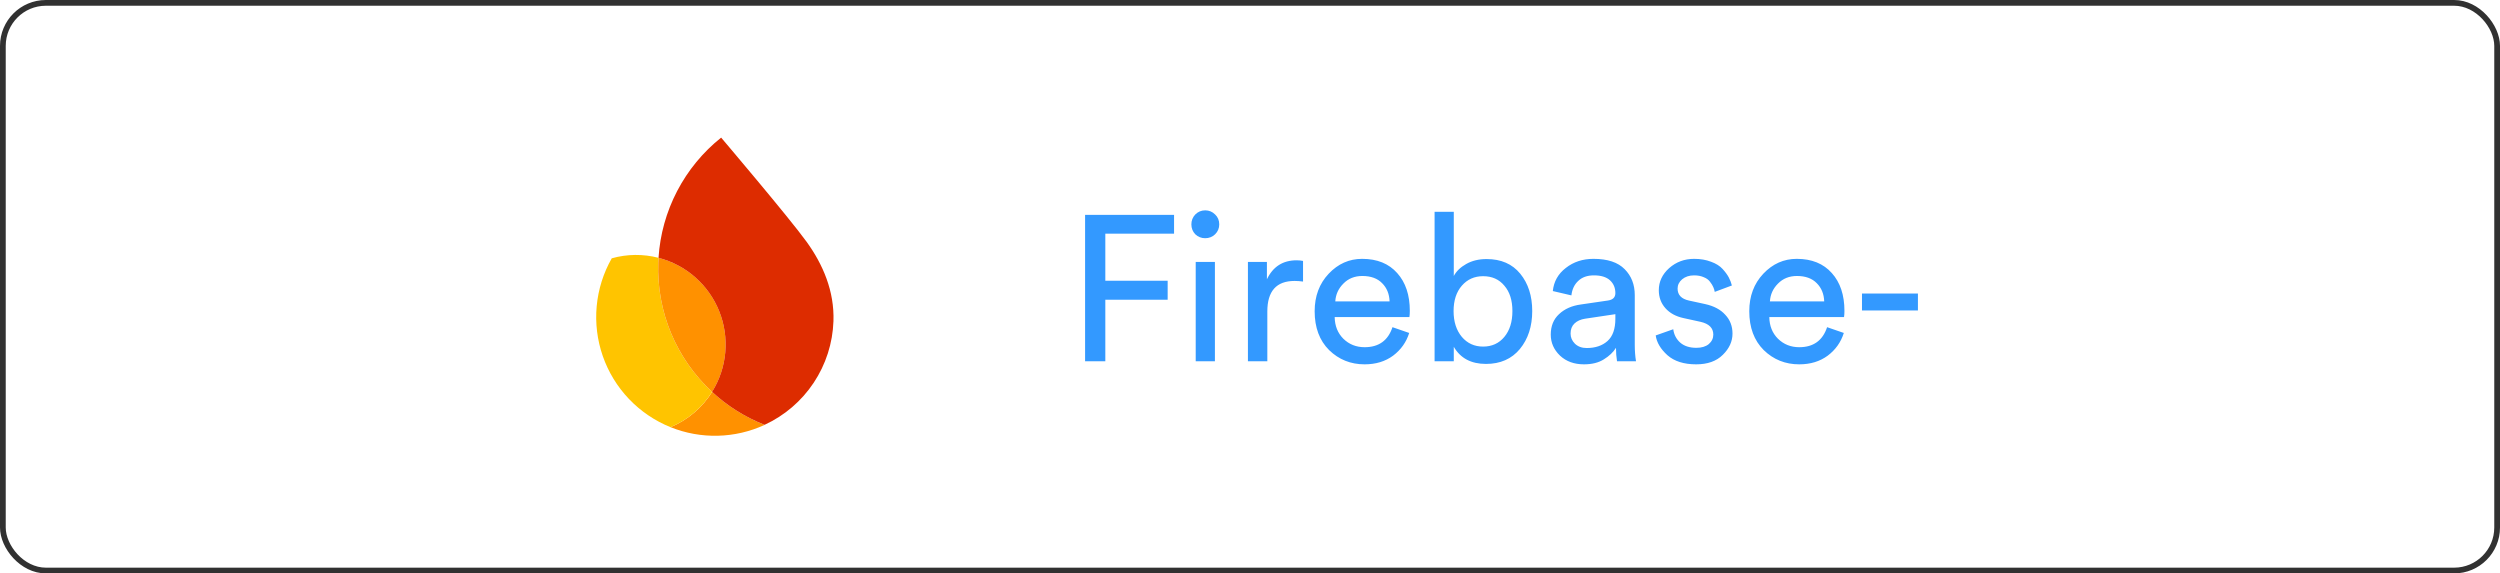 <svg xmlns="http://www.w3.org/2000/svg" width="218" height="50" viewBox="0 0 218 50" fill="none"><rect x="0.25" y="0.25" width="217.5" height="49.5" rx="3.75" stroke="#313131" stroke-width="0.5"></rect><path d="M58.47 37.249C59.779 37.777 61.183 38.031 62.594 37.997C64.005 37.962 65.395 37.64 66.677 37.049C64.985 36.383 63.432 35.408 62.098 34.173C61.236 35.55 59.968 36.624 58.47 37.249Z" fill="#FF9100"></path><path d="M62.095 34.169C60.547 32.742 59.327 30.997 58.517 29.054C57.707 27.111 57.327 25.016 57.403 22.913C57.403 22.77 57.416 22.625 57.425 22.482C56.085 22.134 54.677 22.148 53.345 22.524C52.614 23.808 52.166 25.232 52.031 26.703C51.896 28.174 52.078 29.656 52.563 31.051C53.048 32.446 53.827 33.721 54.845 34.79C55.864 35.859 57.1 36.698 58.47 37.25C59.968 36.623 61.235 35.547 62.095 34.169Z" fill="#FFC400"></path><path d="M62.095 34.169C62.743 33.129 63.137 31.951 63.245 30.73C63.354 29.509 63.173 28.28 62.719 27.142C62.264 26.005 61.548 24.99 60.628 24.18C59.708 23.37 58.611 22.788 57.425 22.481C57.416 22.625 57.407 22.77 57.403 22.913C57.327 25.016 57.707 27.111 58.517 29.054C59.327 30.997 60.547 32.742 62.095 34.169Z" fill="#FF9100"></path><path d="M62.883 12C61.292 13.27 59.985 14.859 59.045 16.664C58.105 18.469 57.552 20.451 57.423 22.482C58.609 22.789 59.707 23.371 60.626 24.181C61.546 24.991 62.262 26.006 62.717 27.143C63.172 28.281 63.352 29.51 63.244 30.731C63.135 31.952 62.741 33.13 62.093 34.169C63.427 35.405 64.98 36.38 66.672 37.045C68.412 36.242 69.894 34.972 70.954 33.377C72.015 31.781 72.611 29.923 72.677 28.008C72.768 25.393 71.763 23.062 70.343 21.094C68.842 19.013 62.883 12 62.883 12Z" fill="#DD2C00"></path><path d="M96.384 31.5H94.62V18.738H102.378V20.376H96.384V24.48H101.82V26.136H96.384V31.5ZM105.94 31.5H104.266V22.842H105.94V31.5ZM104.23 20.43C104.002 20.19 103.888 19.902 103.888 19.566C103.888 19.23 104.002 18.942 104.23 18.702C104.47 18.462 104.758 18.342 105.094 18.342C105.43 18.342 105.718 18.462 105.958 18.702C106.198 18.93 106.318 19.218 106.318 19.566C106.318 19.902 106.198 20.19 105.958 20.43C105.718 20.658 105.43 20.772 105.094 20.772C104.758 20.772 104.47 20.658 104.23 20.43ZM113.625 22.752V24.552C113.373 24.516 113.127 24.498 112.887 24.498C111.303 24.498 110.511 25.386 110.511 27.162V31.5H108.819V22.842H110.475V24.354C111.003 23.25 111.867 22.698 113.067 22.698C113.259 22.698 113.445 22.716 113.625 22.752ZM116.438 26.28H121.172C121.148 25.632 120.932 25.104 120.524 24.696C120.116 24.276 119.54 24.066 118.796 24.066C118.124 24.066 117.572 24.288 117.14 24.732C116.708 25.164 116.474 25.68 116.438 26.28ZM121.424 28.53L122.882 29.034C122.63 29.838 122.162 30.498 121.478 31.014C120.794 31.518 119.966 31.77 118.994 31.77C117.782 31.77 116.75 31.356 115.898 30.528C115.058 29.688 114.638 28.56 114.638 27.144C114.638 25.824 115.046 24.732 115.862 23.868C116.678 23.004 117.65 22.572 118.778 22.572C120.086 22.572 121.106 22.986 121.838 23.814C122.57 24.63 122.936 25.728 122.936 27.108C122.936 27.324 122.924 27.504 122.9 27.648H116.384C116.396 28.416 116.648 29.046 117.14 29.538C117.644 30.03 118.262 30.276 118.994 30.276C120.23 30.276 121.04 29.694 121.424 28.53ZM126.77 31.5H125.096V18.468H126.77V24.066C126.998 23.646 127.358 23.298 127.85 23.022C128.354 22.734 128.948 22.59 129.632 22.59C130.892 22.59 131.87 23.016 132.566 23.868C133.262 24.72 133.61 25.806 133.61 27.126C133.61 28.458 133.25 29.562 132.53 30.438C131.81 31.302 130.826 31.734 129.578 31.734C128.282 31.734 127.346 31.236 126.77 30.24V31.5ZM131.18 29.376C131.648 28.812 131.882 28.062 131.882 27.126C131.882 26.19 131.648 25.452 131.18 24.912C130.724 24.36 130.106 24.084 129.326 24.084C128.57 24.084 127.952 24.36 127.472 24.912C126.992 25.464 126.752 26.202 126.752 27.126C126.752 28.05 126.992 28.8 127.472 29.376C127.952 29.94 128.57 30.222 129.326 30.222C130.094 30.222 130.712 29.94 131.18 29.376ZM135.226 29.178C135.226 28.434 135.466 27.84 135.946 27.396C136.426 26.94 137.062 26.658 137.854 26.55L140.194 26.208C140.638 26.148 140.86 25.932 140.86 25.56C140.86 25.104 140.704 24.732 140.392 24.444C140.08 24.156 139.612 24.012 138.988 24.012C138.412 24.012 137.956 24.174 137.62 24.498C137.284 24.81 137.086 25.23 137.026 25.758L135.406 25.38C135.49 24.552 135.868 23.88 136.54 23.364C137.212 22.836 138.016 22.572 138.952 22.572C140.176 22.572 141.082 22.872 141.67 23.472C142.258 24.06 142.552 24.816 142.552 25.74V30.078C142.552 30.594 142.588 31.068 142.66 31.5H141.004C140.944 31.14 140.914 30.75 140.914 30.33C140.674 30.714 140.32 31.05 139.852 31.338C139.396 31.626 138.82 31.77 138.124 31.77C137.272 31.77 136.576 31.518 136.036 31.014C135.496 30.498 135.226 29.886 135.226 29.178ZM138.358 30.348C139.114 30.348 139.72 30.144 140.176 29.736C140.632 29.328 140.86 28.68 140.86 27.792V27.396L138.214 27.792C137.83 27.852 137.524 27.99 137.296 28.206C137.068 28.422 136.954 28.716 136.954 29.088C136.954 29.424 137.08 29.718 137.332 29.97C137.596 30.222 137.938 30.348 138.358 30.348ZM144.378 29.25L145.908 28.71C145.968 29.178 146.172 29.568 146.52 29.88C146.868 30.18 147.336 30.33 147.924 30.33C148.38 30.33 148.74 30.222 149.004 30.006C149.268 29.778 149.4 29.502 149.4 29.178C149.4 28.602 149.028 28.23 148.284 28.062L146.808 27.738C146.136 27.594 145.608 27.306 145.224 26.874C144.84 26.442 144.648 25.92 144.648 25.308C144.648 24.564 144.948 23.922 145.548 23.382C146.16 22.842 146.886 22.572 147.726 22.572C148.278 22.572 148.77 22.656 149.202 22.824C149.634 22.98 149.97 23.19 150.21 23.454C150.45 23.718 150.63 23.964 150.75 24.192C150.87 24.42 150.96 24.654 151.02 24.894L149.526 25.452C149.502 25.308 149.46 25.17 149.4 25.038C149.34 24.894 149.244 24.738 149.112 24.57C148.992 24.402 148.812 24.27 148.572 24.174C148.332 24.066 148.05 24.012 147.726 24.012C147.306 24.012 146.958 24.126 146.682 24.354C146.418 24.582 146.286 24.852 146.286 25.164C146.286 25.716 146.616 26.064 147.276 26.208L148.68 26.514C149.448 26.682 150.036 26.994 150.444 27.45C150.864 27.894 151.074 28.44 151.074 29.088C151.074 29.772 150.792 30.39 150.228 30.942C149.676 31.494 148.902 31.77 147.906 31.77C146.838 31.77 146.004 31.506 145.404 30.978C144.804 30.438 144.462 29.862 144.378 29.25ZM154.337 26.28H159.071C159.047 25.632 158.831 25.104 158.423 24.696C158.015 24.276 157.439 24.066 156.695 24.066C156.023 24.066 155.471 24.288 155.039 24.732C154.607 25.164 154.373 25.68 154.337 26.28ZM159.323 28.53L160.781 29.034C160.529 29.838 160.061 30.498 159.377 31.014C158.693 31.518 157.865 31.77 156.893 31.77C155.681 31.77 154.649 31.356 153.797 30.528C152.957 29.688 152.537 28.56 152.537 27.144C152.537 25.824 152.945 24.732 153.761 23.868C154.577 23.004 155.549 22.572 156.677 22.572C157.985 22.572 159.005 22.986 159.737 23.814C160.469 24.63 160.835 25.728 160.835 27.108C160.835 27.324 160.823 27.504 160.799 27.648H154.283C154.295 28.416 154.547 29.046 155.039 29.538C155.543 30.03 156.161 30.276 156.893 30.276C158.129 30.276 158.939 29.694 159.323 28.53ZM167.243 27.072H162.365V25.596H167.243V27.072Z" fill="#3399FF"></path></svg>